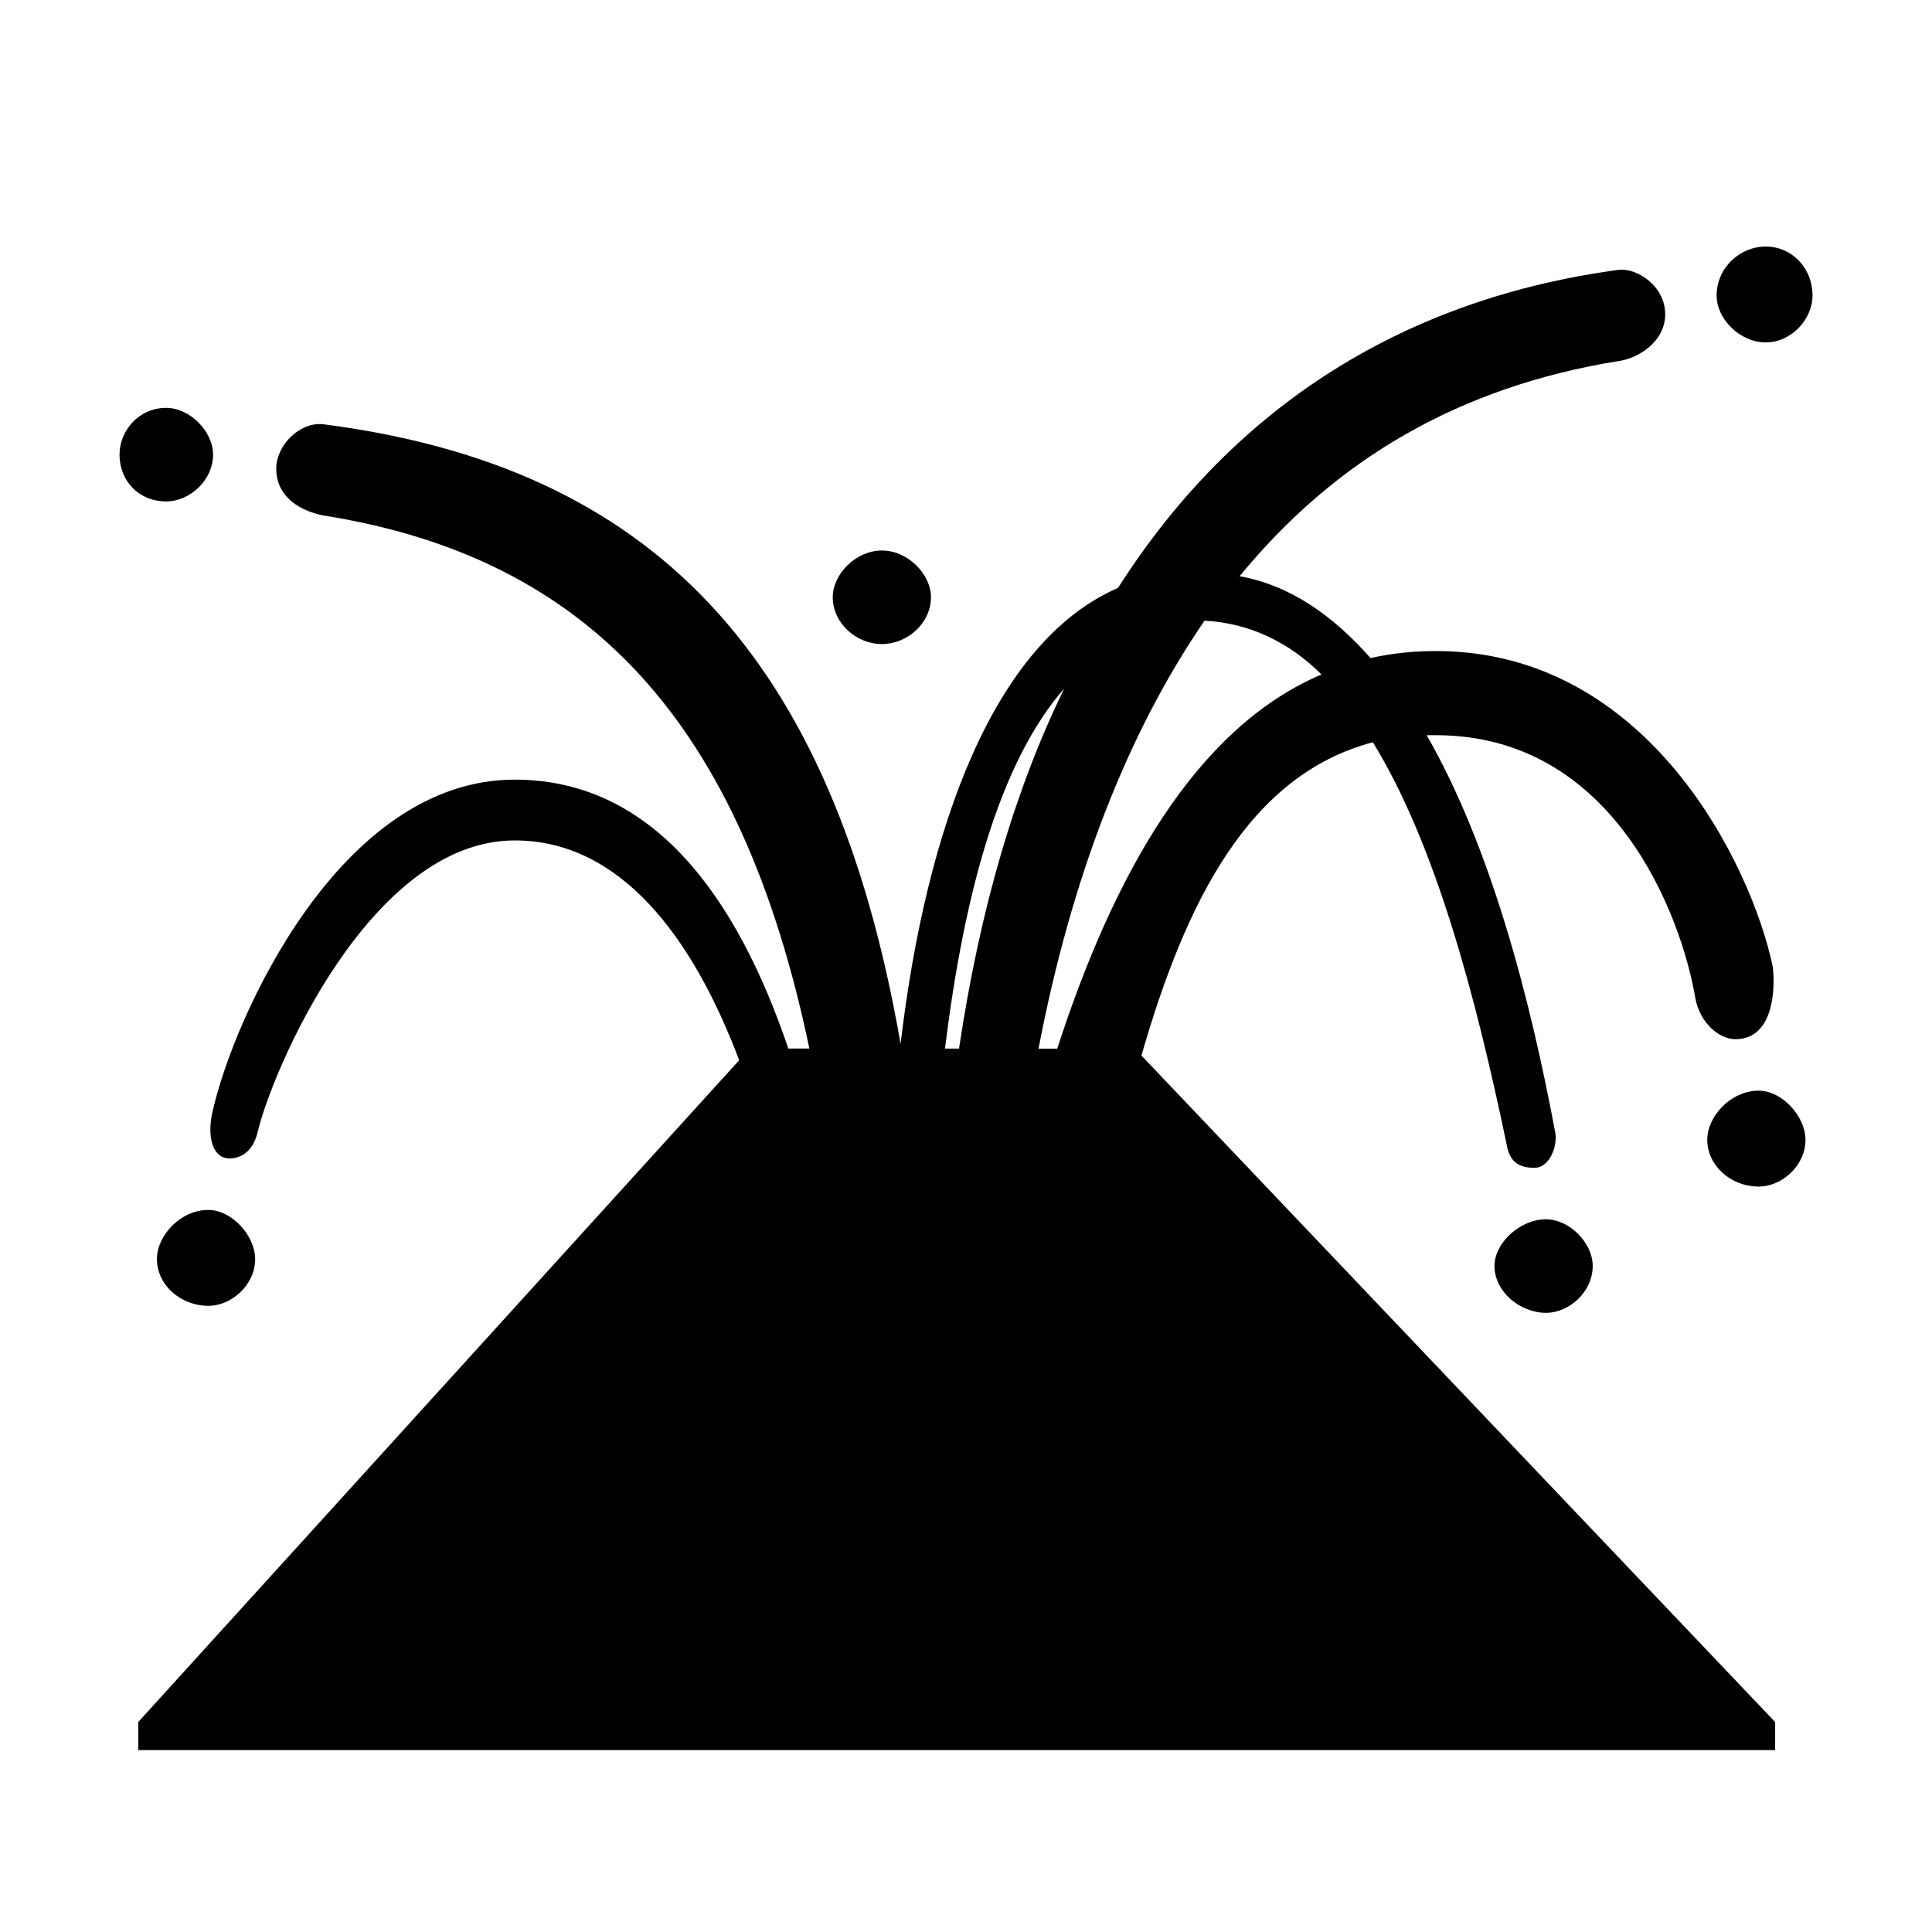 <?xml version="1.0" encoding="UTF-8"?>
<!-- Uploaded to: ICON Repo, www.iconrepo.com, Generator: ICON Repo Mixer Tools -->
<svg fill="#000000" width="800px" height="800px" version="1.1" viewBox="144 144 512 512" xmlns="http://www.w3.org/2000/svg">
 <path d="m188.07 276.88c-7.438 0-12.395-5.578-12.395-12.395 0-6.195 4.957-12.398 12.395-12.398 6.195 0 12.395 6.195 12.395 12.398 0 6.816-6.199 12.395-12.395 12.395zm319.76 63.828c16.73 27.266 27.266 67.547 35.32 105.96 0.621 3.715 1.859 6.816 7.438 6.816 4.336 0 6.195-6.191 5.578-9.297-6.816-36.562-17.352-76.223-34.082-105.35h2.481c47.098 0 65.066 47.715 68.785 70.023 1.238 6.191 6.195 10.535 10.535 10.535 10.535 0 10.535-14.254 9.914-19.211-5.578-26.648-32.844-83.652-89.234-83.652-6.195 0-11.773 0.621-17.352 1.855-9.914-11.156-21.07-19.207-34.703-21.688 25.406-30.984 58.25-50.195 100.39-57.012 4.957-0.621 12.395-4.953 12.395-12.395 0-7.438-7.438-12.395-12.395-11.773-55.152 7.441-101.01 34.707-132.61 84.281-32.844 14.254-50.812 63.207-57.629 120.84-17.973-103.49-66.305-153.07-153.06-164.22-6.195-0.621-12.395 5.578-12.395 11.773 0 7.441 6.195 11.156 12.395 12.395 70.645 11.156 110.92 55.152 128.89 141.29h-5.578c-13.637-40.281-35.945-71.266-72.508-71.266-46.477 0-74.363 63.207-79.941 87.375-1.859 7.441 0 13.012 4.336 13.012 3.098 0 6.195-1.855 7.438-6.816 3.719-16.113 29.746-77.461 68.164-77.461 27.887 0 47.098 25.406 59.488 58.25l-159.25 175.38v7.441h433.79v-7.441l-167.94-176.62c11.773-40.895 28.504-74.355 61.348-83.031zm-322.24 136.95c0 6.82 6.195 12.395 13.633 12.395 6.195 0 12.395-5.57 12.395-12.395 0-6.191-6.195-13.012-12.395-13.012-7.434 0-13.633 6.816-13.633 13.012zm192.11-162.98c6.816 0 13.012-5.578 13.012-12.395 0-6.195-6.195-12.395-13.012-12.395s-13.012 6.191-13.012 12.395c-0.004 6.816 6.195 12.395 13.012 12.395zm16.73 107.21h3.719c5.578-37.188 14.871-68.785 27.887-95.43-17.352 19.82-26.648 55.148-31.605 95.43zm68.785-113.4c-20.449 29.746-35.32 68.164-43.996 113.41h4.957c14.871-45.863 36.562-84.902 70.023-99.156-8.676-8.676-19.211-13.633-30.984-14.25zm76.84 171.03c0 6.82 6.816 12.395 13.633 12.395 6.195 0 12.395-5.57 12.395-12.395 0-6.191-6.195-12.395-12.395-12.395-6.816 0-13.633 6.199-13.633 12.395zm70.023-46.477c-7.438 0-13.633 6.816-13.633 13.012 0 6.816 6.195 12.395 13.633 12.395 6.195 0 12.395-5.578 12.395-12.395 0-6.195-6.195-13.012-12.395-13.012zm1.859-198.3c6.816 0 12.395-6.195 12.395-12.395 0-7.441-5.578-13.012-12.395-13.012-6.816 0-13.012 5.57-13.012 13.012 0 6.195 6.195 12.395 13.012 12.395z" fill-rule="evenodd"/>
</svg>